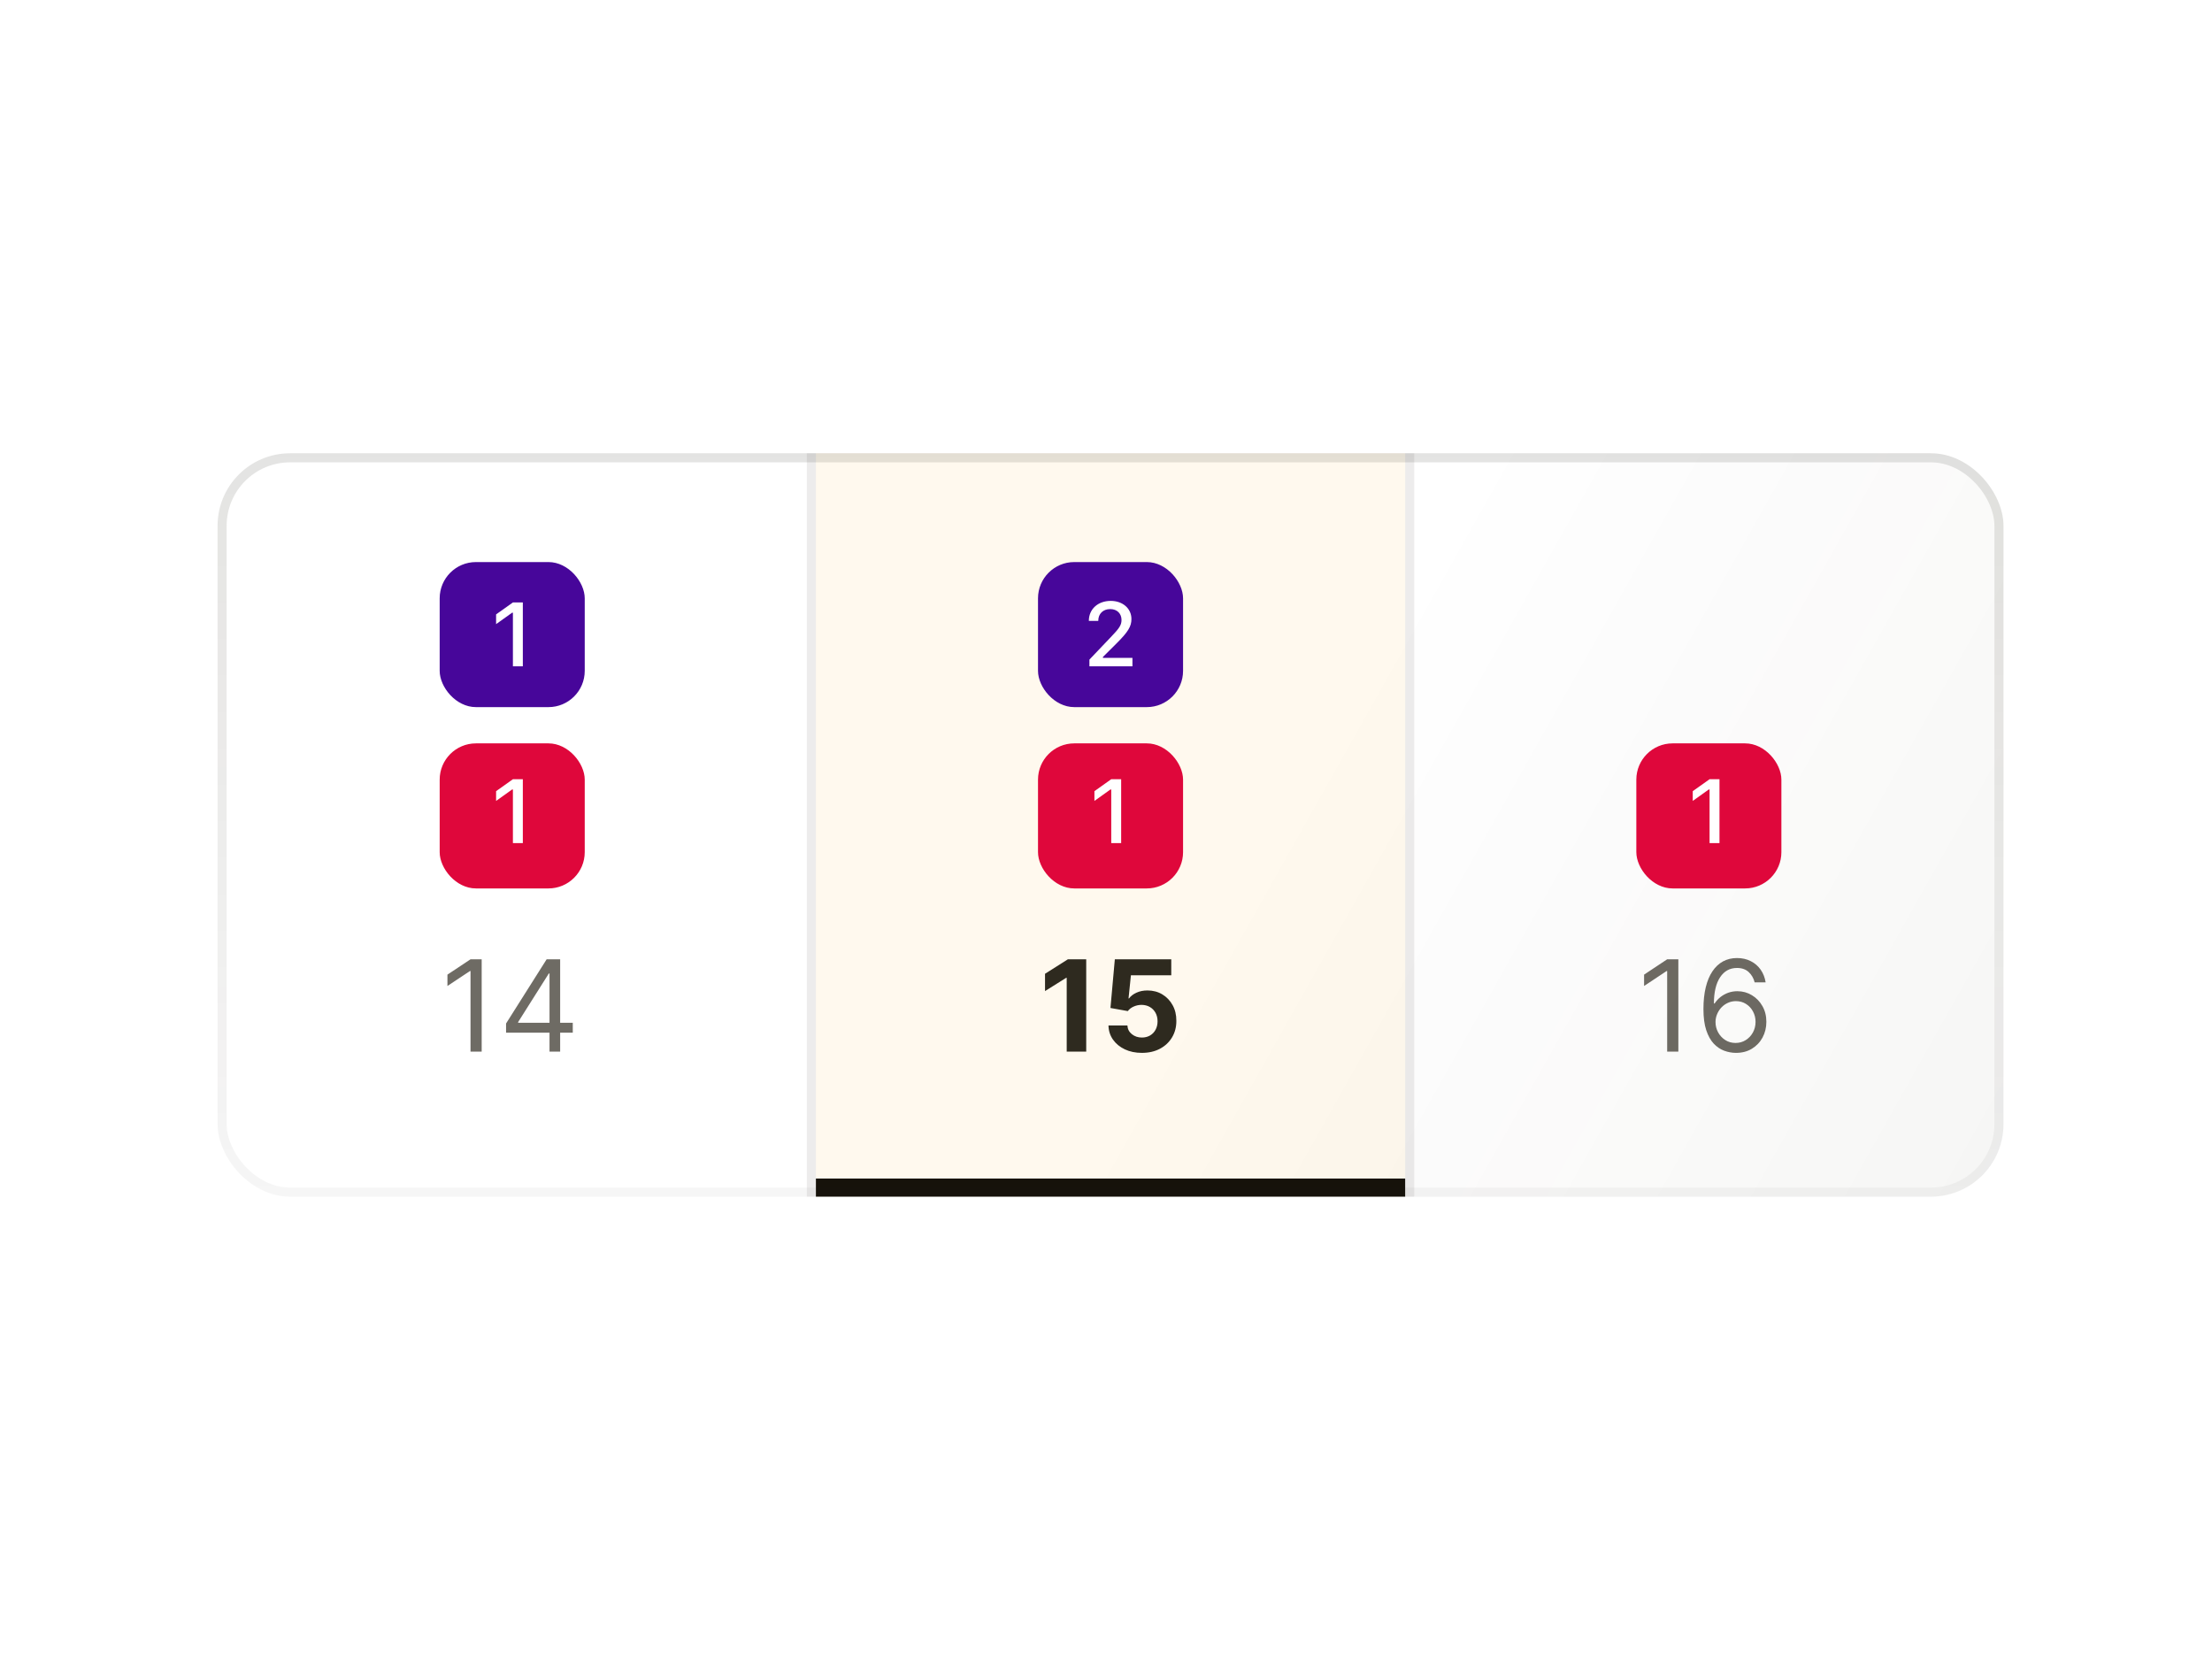 <svg width="244" height="183" viewBox="0 0 244 183" fill="none" xmlns="http://www.w3.org/2000/svg">
<rect width="244" height="183" fill="white"/>
<g clip-path="url(#clip0_8285_11603)">
<rect x="24" y="50" width="197" height="82" rx="8" fill="white"/>
<rect x="24" y="50" width="197" height="82" rx="8" fill="url(#paint0_linear_8285_11603)"/>
<rect x="48.5" y="62" width="16" height="16" rx="4" fill="#47069A"/>
<path d="M56.578 73.5V67.582H56.495L54.723 68.847V67.772L56.578 66.454H57.672V73.5H56.578Z" fill="white"/>
<rect x="48.5" y="82" width="16" height="16" rx="4" fill="#DF073B"/>
<path d="M56.578 93V87.082H56.495L54.723 88.347V87.272L56.578 85.954H57.672V93H56.578Z" fill="white"/>
<path d="M53.133 105.818V116H51.901V107.111H51.841L49.355 108.761V107.509L51.901 105.818H53.133ZM55.823 113.912V112.898L60.298 105.818H61.033V107.389H60.536L57.156 112.739V112.818H63.181V113.912H55.823ZM60.616 116V113.604V113.131V105.818H61.789V116H60.616Z" fill="#1D180D" fill-opacity="0.64"/>
<rect x="89.25" y="50.25" width="0.5" height="81.5" stroke="#1D180D" stroke-opacity="0.08" stroke-width="0.5"/>
<rect width="65" height="82" transform="translate(90 50)" fill="#FFB72C" fill-opacity="0.08"/>
<rect x="114.5" y="62" width="16" height="16" rx="4" fill="#47069A"/>
<path d="M120.171 73.5V72.758L122.51 70.302C123.442 69.33 123.711 68.969 123.711 68.397V68.383C123.711 67.694 123.237 67.186 122.466 67.186C121.675 67.186 121.147 67.704 121.147 68.476L121.143 68.49H120.117L120.107 68.481C120.112 67.191 121.108 66.283 122.524 66.283C123.838 66.283 124.805 67.118 124.805 68.28V68.295C124.805 69.096 124.434 69.711 123.154 70.981L121.66 72.47V72.567H124.917V73.5H120.171Z" fill="white"/>
<rect x="114.5" y="82" width="16" height="16" rx="4" fill="#DF073B"/>
<path d="M122.578 93V87.082H122.495L120.723 88.347V87.272L122.578 85.954H123.672V93H122.578Z" fill="white"/>
<path d="M119.818 105.818V116H117.666V107.862H117.606L115.274 109.323V107.414L117.795 105.818H119.818ZM125.957 116.139C125.254 116.139 124.628 116.01 124.078 115.751C123.531 115.493 123.097 115.137 122.775 114.683C122.454 114.228 122.286 113.708 122.273 113.121H124.361C124.384 113.516 124.55 113.836 124.858 114.081C125.167 114.326 125.533 114.449 125.957 114.449C126.295 114.449 126.593 114.374 126.852 114.225C127.114 114.073 127.318 113.862 127.464 113.594C127.613 113.322 127.687 113.01 127.687 112.659C127.687 112.301 127.611 111.986 127.459 111.714C127.309 111.443 127.102 111.231 126.837 111.078C126.572 110.926 126.269 110.848 125.927 110.844C125.629 110.844 125.339 110.906 125.057 111.028C124.779 111.151 124.562 111.318 124.406 111.531L122.492 111.188L122.974 105.818H129.199V107.578H124.749L124.486 110.129H124.545C124.724 109.877 124.994 109.668 125.356 109.502C125.717 109.336 126.121 109.254 126.569 109.254C127.182 109.254 127.729 109.398 128.209 109.686C128.69 109.974 129.069 110.371 129.348 110.874C129.626 111.375 129.764 111.951 129.76 112.604C129.764 113.29 129.605 113.9 129.283 114.434C128.965 114.964 128.519 115.382 127.946 115.687C127.376 115.988 126.713 116.139 125.957 116.139Z" fill="#1D180D" fill-opacity="0.92"/>
<rect x="90" y="130" width="65" height="2" fill="#16120A"/>
<rect x="155.25" y="50.25" width="0.5" height="81.5" stroke="#1D180D" stroke-opacity="0.08" stroke-width="0.5"/>
<rect x="180.5" y="82" width="16" height="16" rx="4" fill="#DF073B"/>
<path d="M188.578 93V87.082H188.495L186.723 88.347V87.272L188.578 85.954H189.672V93H188.578Z" fill="white"/>
<path d="M185.134 105.818V116H183.901V107.111H183.841L181.355 108.761V107.509L183.901 105.818H185.134ZM191.442 116.139C191.025 116.133 190.607 116.053 190.19 115.901C189.772 115.748 189.391 115.491 189.046 115.13C188.701 114.765 188.425 114.273 188.216 113.653C188.007 113.03 187.903 112.248 187.903 111.307C187.903 110.405 187.987 109.607 188.156 108.911C188.325 108.211 188.571 107.623 188.892 107.146C189.214 106.665 189.601 106.3 190.055 106.052C190.513 105.803 191.028 105.679 191.602 105.679C192.172 105.679 192.679 105.793 193.123 106.022C193.57 106.247 193.935 106.562 194.217 106.967C194.498 107.371 194.681 107.837 194.763 108.364H193.55C193.438 107.906 193.219 107.527 192.894 107.225C192.569 106.924 192.138 106.773 191.602 106.773C190.813 106.773 190.191 107.116 189.737 107.802C189.286 108.488 189.059 109.451 189.056 110.69H189.136C189.321 110.409 189.542 110.168 189.797 109.969C190.055 109.767 190.34 109.612 190.652 109.502C190.964 109.393 191.293 109.338 191.641 109.338C192.225 109.338 192.758 109.484 193.242 109.776C193.726 110.064 194.114 110.463 194.406 110.974C194.697 111.481 194.843 112.062 194.843 112.719C194.843 113.348 194.702 113.925 194.42 114.449C194.139 114.969 193.743 115.384 193.232 115.692C192.725 115.997 192.129 116.146 191.442 116.139ZM191.442 115.045C191.86 115.045 192.235 114.941 192.566 114.732C192.901 114.523 193.164 114.243 193.357 113.892C193.552 113.541 193.65 113.15 193.65 112.719C193.65 112.298 193.555 111.915 193.366 111.57C193.181 111.222 192.924 110.946 192.596 110.74C192.271 110.535 191.9 110.432 191.482 110.432C191.167 110.432 190.874 110.495 190.602 110.621C190.33 110.743 190.092 110.912 189.886 111.128C189.684 111.343 189.525 111.59 189.409 111.869C189.293 112.144 189.235 112.434 189.235 112.739C189.235 113.143 189.33 113.521 189.518 113.872C189.711 114.223 189.973 114.507 190.304 114.722C190.639 114.938 191.018 115.045 191.442 115.045Z" fill="#1D180D" fill-opacity="0.64"/>
</g>
<rect x="24.5" y="50.5" width="196" height="81" rx="7.5" stroke="url(#paint1_linear_8285_11603)"/>
<defs>
<linearGradient id="paint0_linear_8285_11603" x1="221" y1="132" x2="141" y2="87" gradientUnits="userSpaceOnUse">
<stop stop-color="#1D180D" stop-opacity="0.04"/>
<stop offset="1" stop-color="#1D180D" stop-opacity="0"/>
</linearGradient>
<linearGradient id="paint1_linear_8285_11603" x1="122.5" y1="50" x2="122.5" y2="132" gradientUnits="userSpaceOnUse">
<stop stop-color="#1D180D" stop-opacity="0.12"/>
<stop offset="1" stop-color="#1D180D" stop-opacity="0.04"/>
</linearGradient>
<clipPath id="clip0_8285_11603">
<rect x="24" y="50" width="197" height="82" rx="8" fill="white"/>
</clipPath>
</defs>
</svg>
